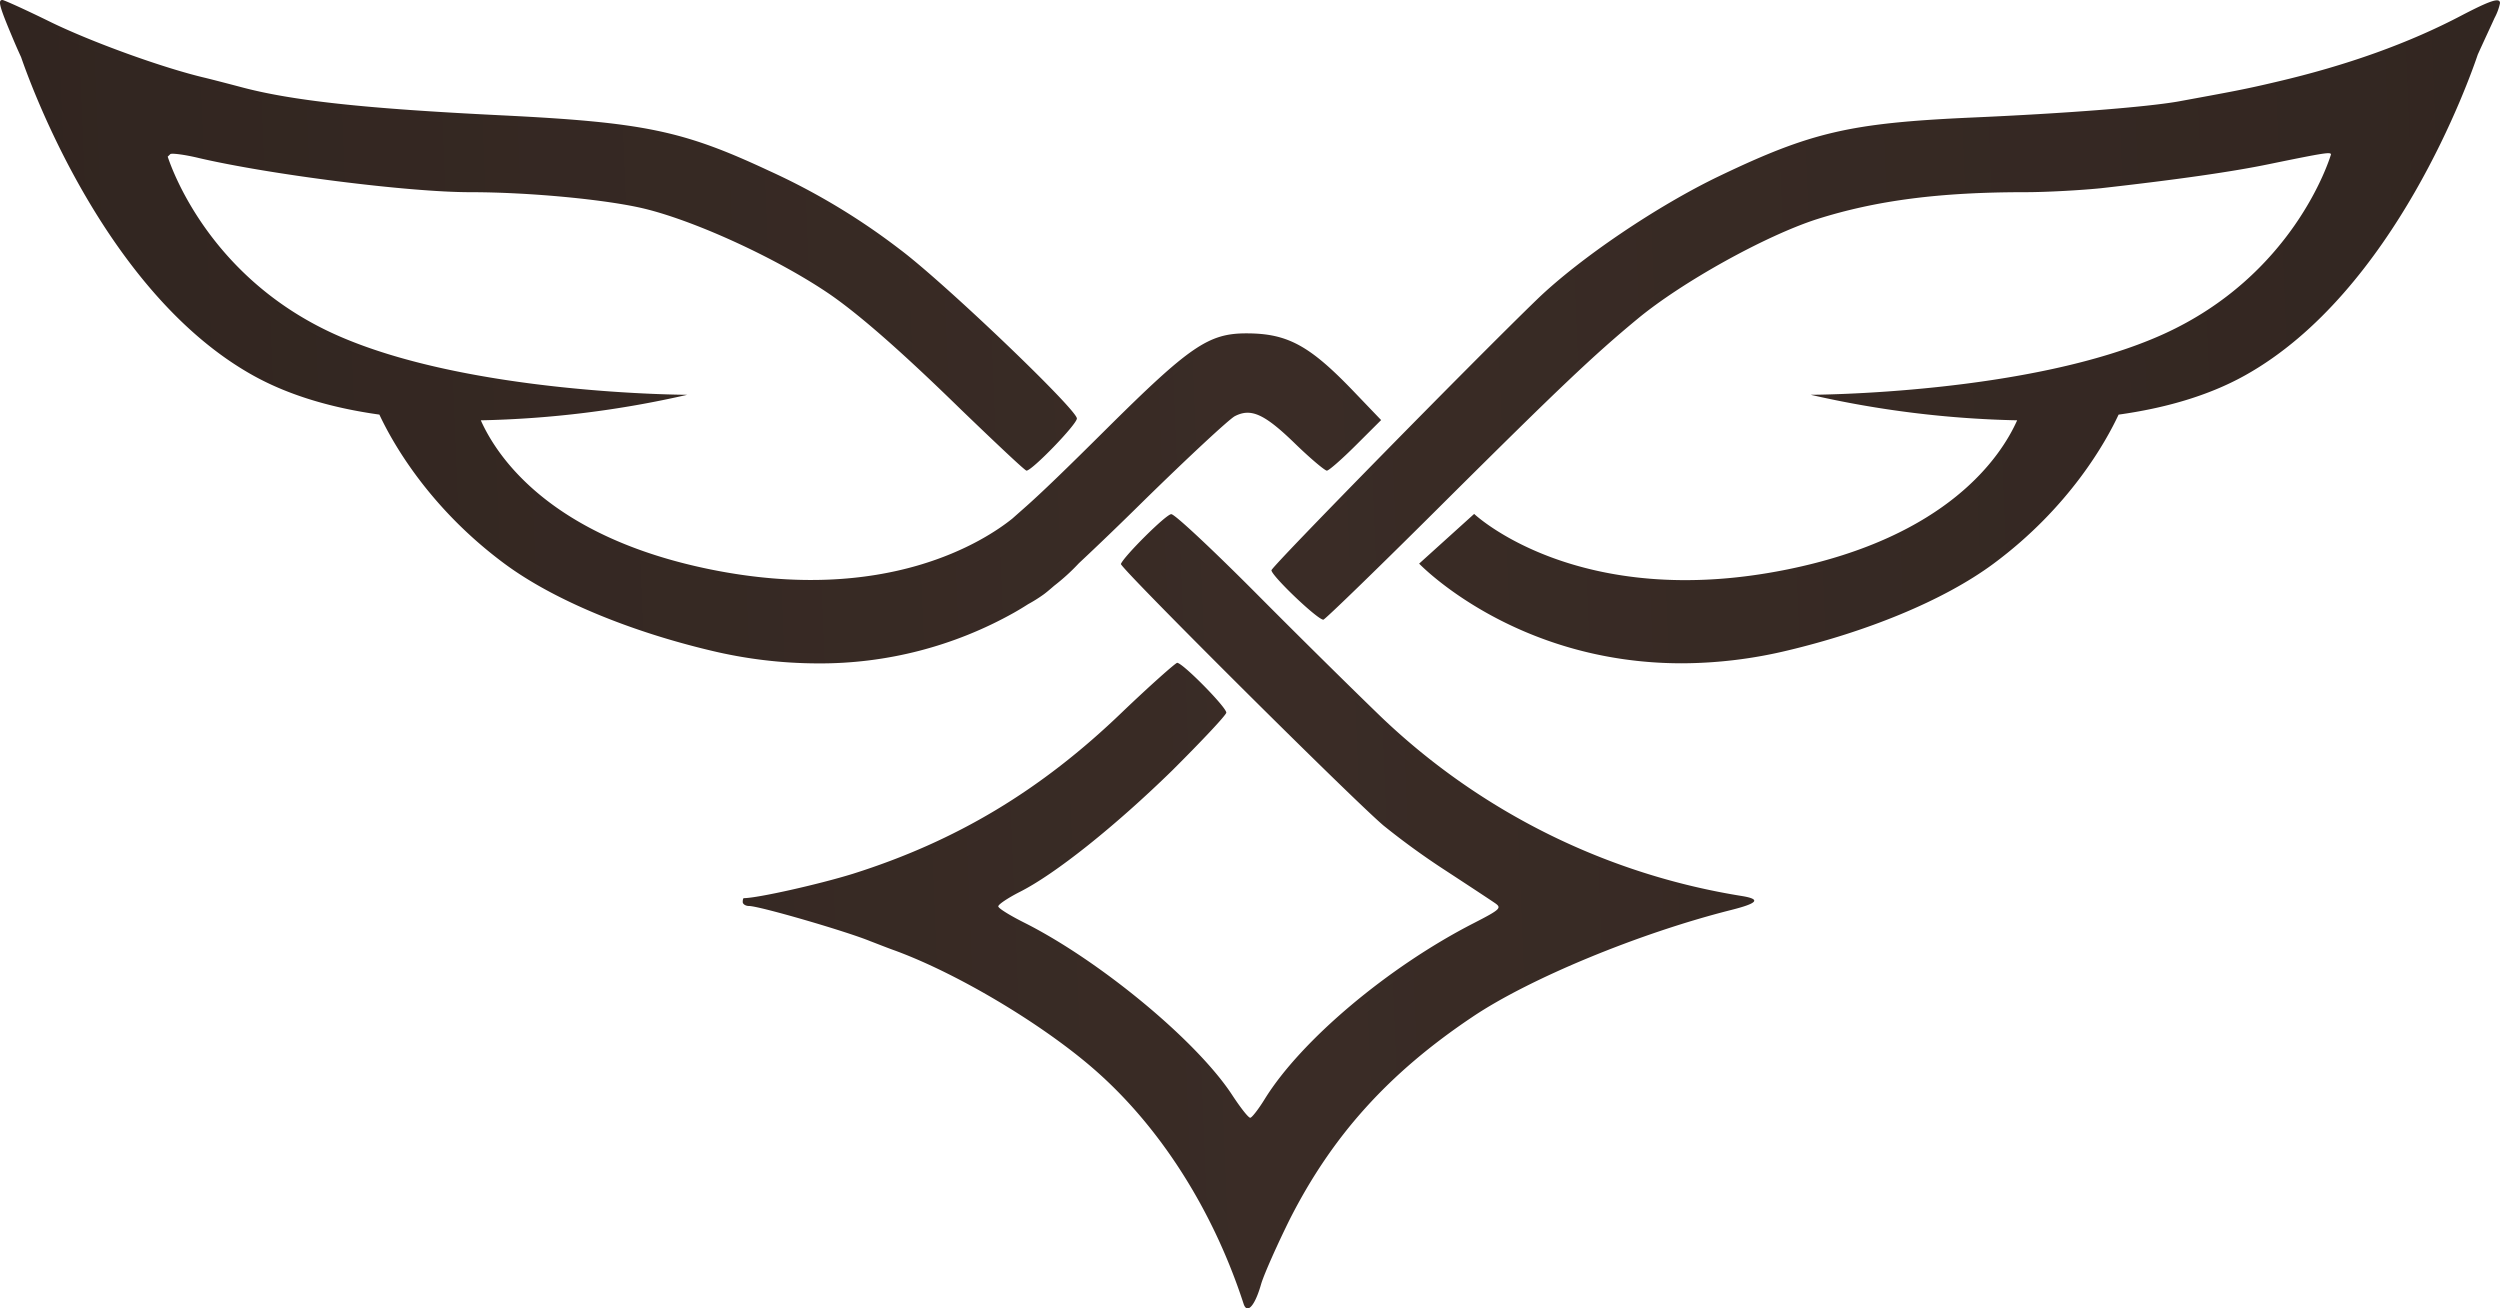 <svg xmlns="http://www.w3.org/2000/svg" xmlns:xlink="http://www.w3.org/1999/xlink" width="679" height="355.37" viewBox="0 0 679 355.37"><defs><linearGradient id="linear-gradient" x1="1" x2="0" y2="0.021" gradientUnits="objectBoundingBox"><stop offset="0" stop-color="#322621"></stop><stop offset="0.5" stop-color="#3a2c26"></stop><stop offset="1" stop-color="#312520"></stop></linearGradient></defs><path id="Union_231" data-name="Union 231" d="M337.75,354.082c-8.329-25.569-22.851-48.365-41-64.022-14.3-12.358-37.476-26.1-54.455-32.168-2.029-.745-4.7-1.81-5.865-2.241-6.412-2.664-30.228-9.584-33.006-9.584-.955,0-1.7-.533-1.7-1.066,0-.642.113-1.065.325-1.065,3.624,0,20.288-3.73,29.575-6.606,27.977-8.84,51.04-22.584,73.244-43.993,7.583-7.241,14.313-13.212,14.85-13.314,1.489,0,13.345,12.037,13.345,13.526,0,.642-6.625,7.671-14.632,15.657-15.374,15.022-31.823,28.233-41.643,33.131-3.1,1.6-5.656,3.3-5.656,3.832s3.309,2.562,7.371,4.584c20.387,10.336,46.554,31.957,56.159,46.657,2.238,3.409,4.38,6.175,4.907,6.175.431,0,2.251-2.343,3.952-5.11,9.831-15.876,33.424-35.8,56.7-47.723,7.261-3.73,7.685-4.153,5.875-5.431-1.071-.745-7.052-4.686-13.249-8.737a204.3,204.3,0,0,1-17.078-12.358c-8.65-7.35-71.649-70.088-71.328-71.051.749-2.022,12.281-13.526,13.67-13.526.855-.109,11.419,9.8,23.487,21.942,12.171,12.248,27.333,27.168,33.746,33.343A183.954,183.954,0,0,0,473.353,243.4c4.914.854,4.055,1.92-3.09,3.73-24.986,6.285-54.886,18.642-70.373,29.08-22.738,15.234-38.109,32.277-49.644,55.073-3.316,6.708-6.84,14.591-7.692,17.358-1.207,4.3-2.633,6.725-3.7,6.725C338.416,355.369,338.028,354.954,337.75,354.082ZM192.9,176.655c-21.18-5.048-42.174-13.4-55.9-23.574-20.646-15.309-30.526-33.131-33.958-40.475-12.268-1.715-24.164-4.994-34.3-10.636C29.264,79.984,8.846,24.561,5.733,15.531c-.547-1.191-1.1-2.428-1.651-3.706C-.082,2.022-.722,0,.654,0c.438,0,6.091,2.555,12.612,5.752,11.21,5.54,31.18,12.781,42.7,15.445,2.991.744,7.049,1.81,9.075,2.343,14.1,3.832,34.17,5.964,71.009,7.774,38.974,1.919,49.435,4.16,72.71,15.022a181.712,181.712,0,0,1,35.662,21.409c11.966,8.949,48.059,43.46,48.059,45.913,0,1.6-12.178,14.168-13.68,14.168-.424,0-8.425-7.562-17.828-16.62-15.809-15.445-27.224-25.453-35.337-31.1-13.783-9.481-36.2-19.92-50.612-23.431-10.152-2.453-31.077-4.475-47.3-4.475-16.873,0-54.461-4.8-73.682-9.27-3.946-.956-7.467-1.387-7.792-1.066-.146.144-.381.384-.706.682,1.568,4.732,12.2,33.195,45.3,48.2,36.183,16.4,95.843,16.477,95.843,16.477a276.17,276.17,0,0,1-56.1,6.934c4.393,9.85,18.816,31.622,62.3,40.481,48,9.776,74.772-7.924,82.06-13.785.908-.8,1.887-1.674,2.974-2.63,5-4.386,11.9-11.094,22.556-21.689,22.632-22.475,27.761-25.993,38.013-25.993,11.316,0,17.3,3.306,29.678,16.3l6.946,7.248-6.837,6.817c-3.843,3.832-7.364,6.92-7.9,6.92s-4.479-3.3-8.65-7.35c-8.329-8.095-11.963-9.693-16.332-7.453-1.6.847-12.7,11.183-24.777,23.008-6.266,6.189-12.556,12.242-17.579,16.928a56.11,56.11,0,0,1-6.724,6.127c-1.313,1.141-2.3,1.967-2.918,2.4a39.172,39.172,0,0,1-4.164,2.609c-1.177.751-2.437,1.523-3.786,2.288A107.579,107.579,0,0,1,222.04,180.18,125.24,125.24,0,0,1,192.9,176.655Zm192.541-23.574,14.94-13.5s28.136,26.676,85.18,15.056c43.484-8.86,57.9-30.631,62.3-40.481a276.215,276.215,0,0,1-56.1-6.934s59.66-.075,95.839-16.477c35.059-15.892,44.909-46.875,45.49-48.785-.017-.733-1.565-.509-16.551,2.565-10.245,2.131-25.2,4.263-46.02,6.606-5.341.533-14.522,1.066-20.5,1.066-23.275,0-40.47,2.234-56.6,7.35C479.546,64.022,456.8,76.592,444.63,86.709c-11.853,9.8-21.346,18.854-50.934,48.256-18.358,18.321-33.845,33.343-34.276,33.343-1.595,0-14.094-11.934-14.094-13.424,0-.963,55.416-57.416,72.289-73.715,11.531-11.08,32.459-25.248,49.332-33.343,24.877-11.927,35.559-14.38,67.909-15.869,26.909-1.175,47.837-2.876,56.59-4.365,14.525-2.664,18.156-3.307,26.694-5.329,19.214-4.474,36.2-10.547,50.715-18.219C676.437.109,679-.744,679,.854A14.838,14.838,0,0,1,677.508,4.9c-.64,1.454-2.589,5.6-4.539,9.9-2.039,6.087-22.476,64.468-63.261,87.176-10.126,5.643-22.019,8.922-34.3,10.636-3.428,7.343-13.309,25.166-33.958,40.475-13.72,10.172-34.714,18.526-55.9,23.574a124.073,124.073,0,0,1-28.812,3.491C411.256,180.146,385.437,153.081,385.437,153.081Z" transform="translate(0)" fill="url(#linear-gradient)"></path></svg>